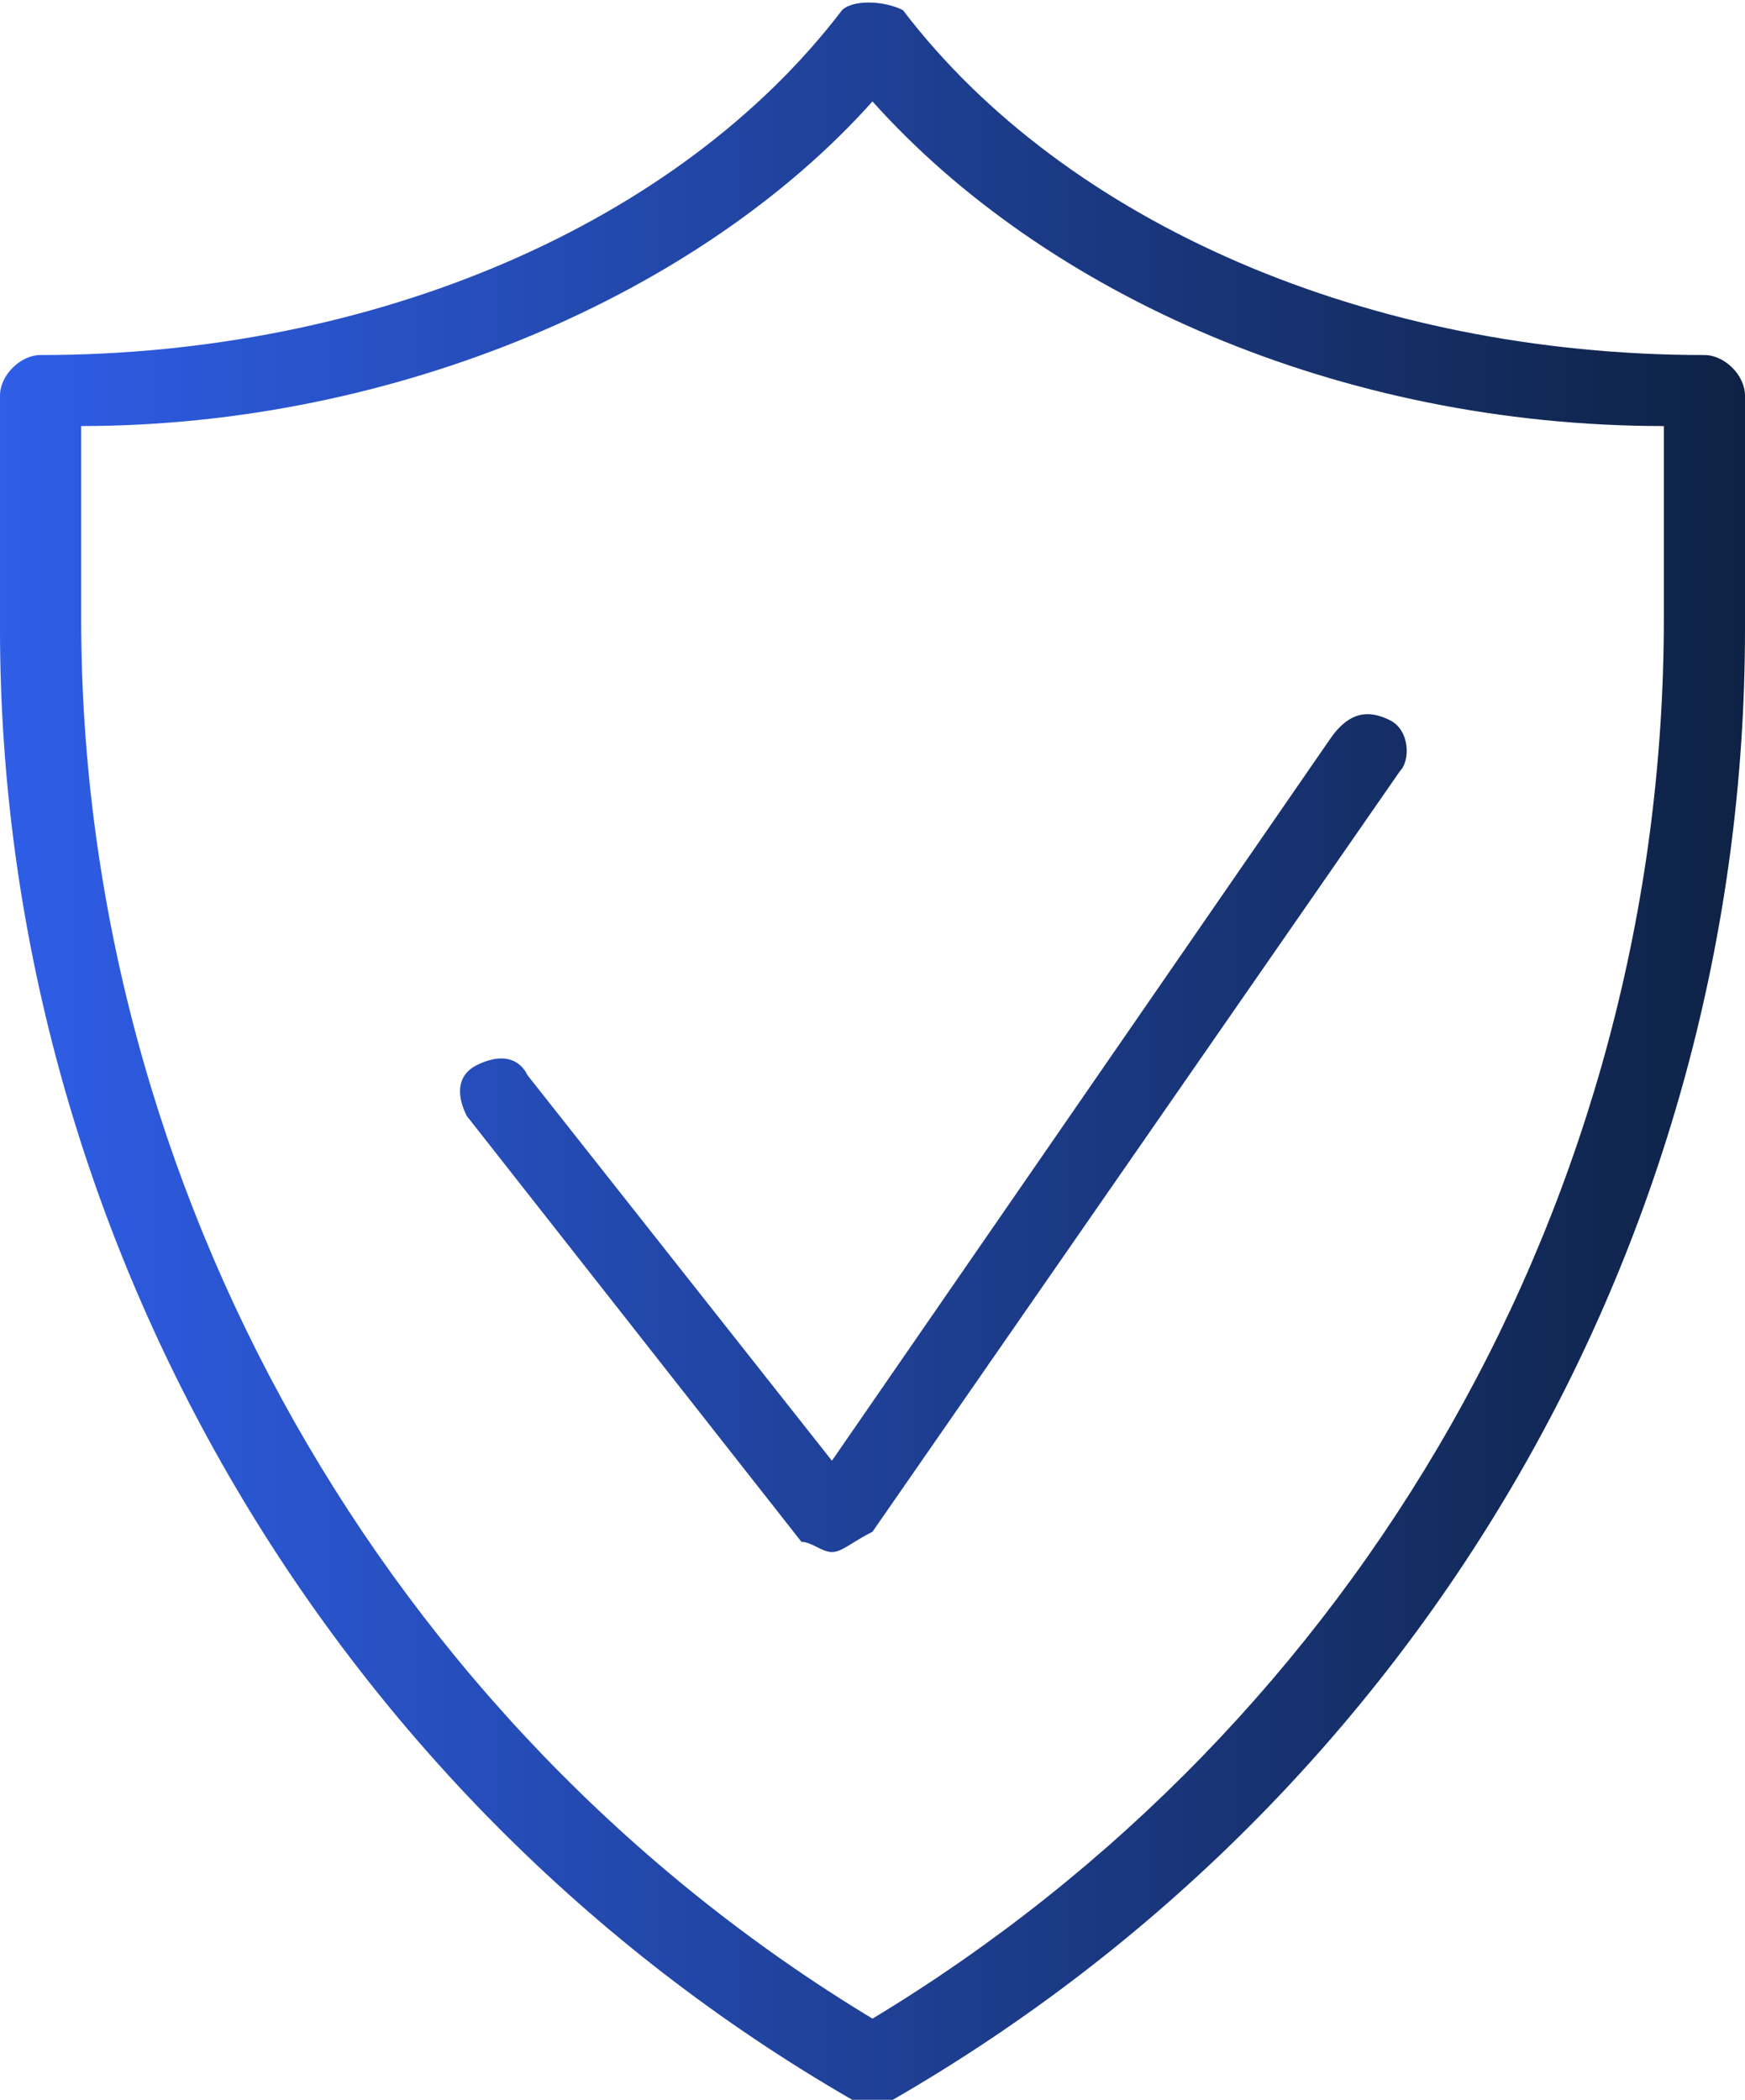 <?xml version="1.0" encoding="utf-8"?>
<!-- Generator: Adobe Illustrator 24.1.0, SVG Export Plug-In . SVG Version: 6.00 Build 0)  -->
<svg version="1.1" id="Layer_1" xmlns="http://www.w3.org/2000/svg" xmlns:xlink="http://www.w3.org/1999/xlink" x="0px" y="0px"
	 viewBox="0 0 17.2 20.7" style="enable-background:new 0 0 17.2 20.7;" xml:space="preserve">
<style type="text/css">
	.st0{fill-rule:evenodd;clip-rule:evenodd;fill:url(#Fill-1_1_);}
</style>
<linearGradient id="Fill-1_1_" gradientUnits="userSpaceOnUse" x1="-84.93" y1="106.306" x2="-83.93" y2="106.306" gradientTransform="matrix(17.16 0 0 -20.741 1457.4 2215.308)">
	<stop  offset="0" style="stop-color:#2F5EE8"/>
	<stop  offset="1" style="stop-color:#0E2244"/>
</linearGradient>
<path id="Fill-1" class="st0" d="M0.8,4.2v1.9c0,5.6,3,10.9,7.8,13.8c4.8-2.9,7.8-8.1,7.8-13.8V4.2C13.2,4.2,10.3,2.9,8.6,1
	C6.9,2.9,3.9,4.2,0.8,4.2 M8.6,20.7c-0.1,0-0.1,0-0.2,0C3.2,17.7,0,12.1,0,6.2V3.9c0-0.2,0.2-0.4,0.4-0.4c3.3,0,6.3-1.3,7.9-3.4
	C8.4,0,8.7,0,8.9,0.1c1.6,2.1,4.6,3.4,7.9,3.4c0.2,0,0.4,0.2,0.4,0.4v2.3c0,6-3.2,11.5-8.4,14.5C8.7,20.7,8.6,20.7,8.6,20.7
	 M8.2,15.3c-0.1,0-0.2-0.1-0.3-0.1l-3.3-4.2c-0.1-0.2-0.1-0.4,0.1-0.5c0.2-0.1,0.4-0.1,0.5,0.1l3,3.8l4.9-7.1
	C13.3,7,13.5,7,13.7,7.1c0.2,0.1,0.2,0.4,0.1,0.5l-5.2,7.5C8.4,15.2,8.3,15.3,8.2,15.3L8.2,15.3z"/>
</svg>
